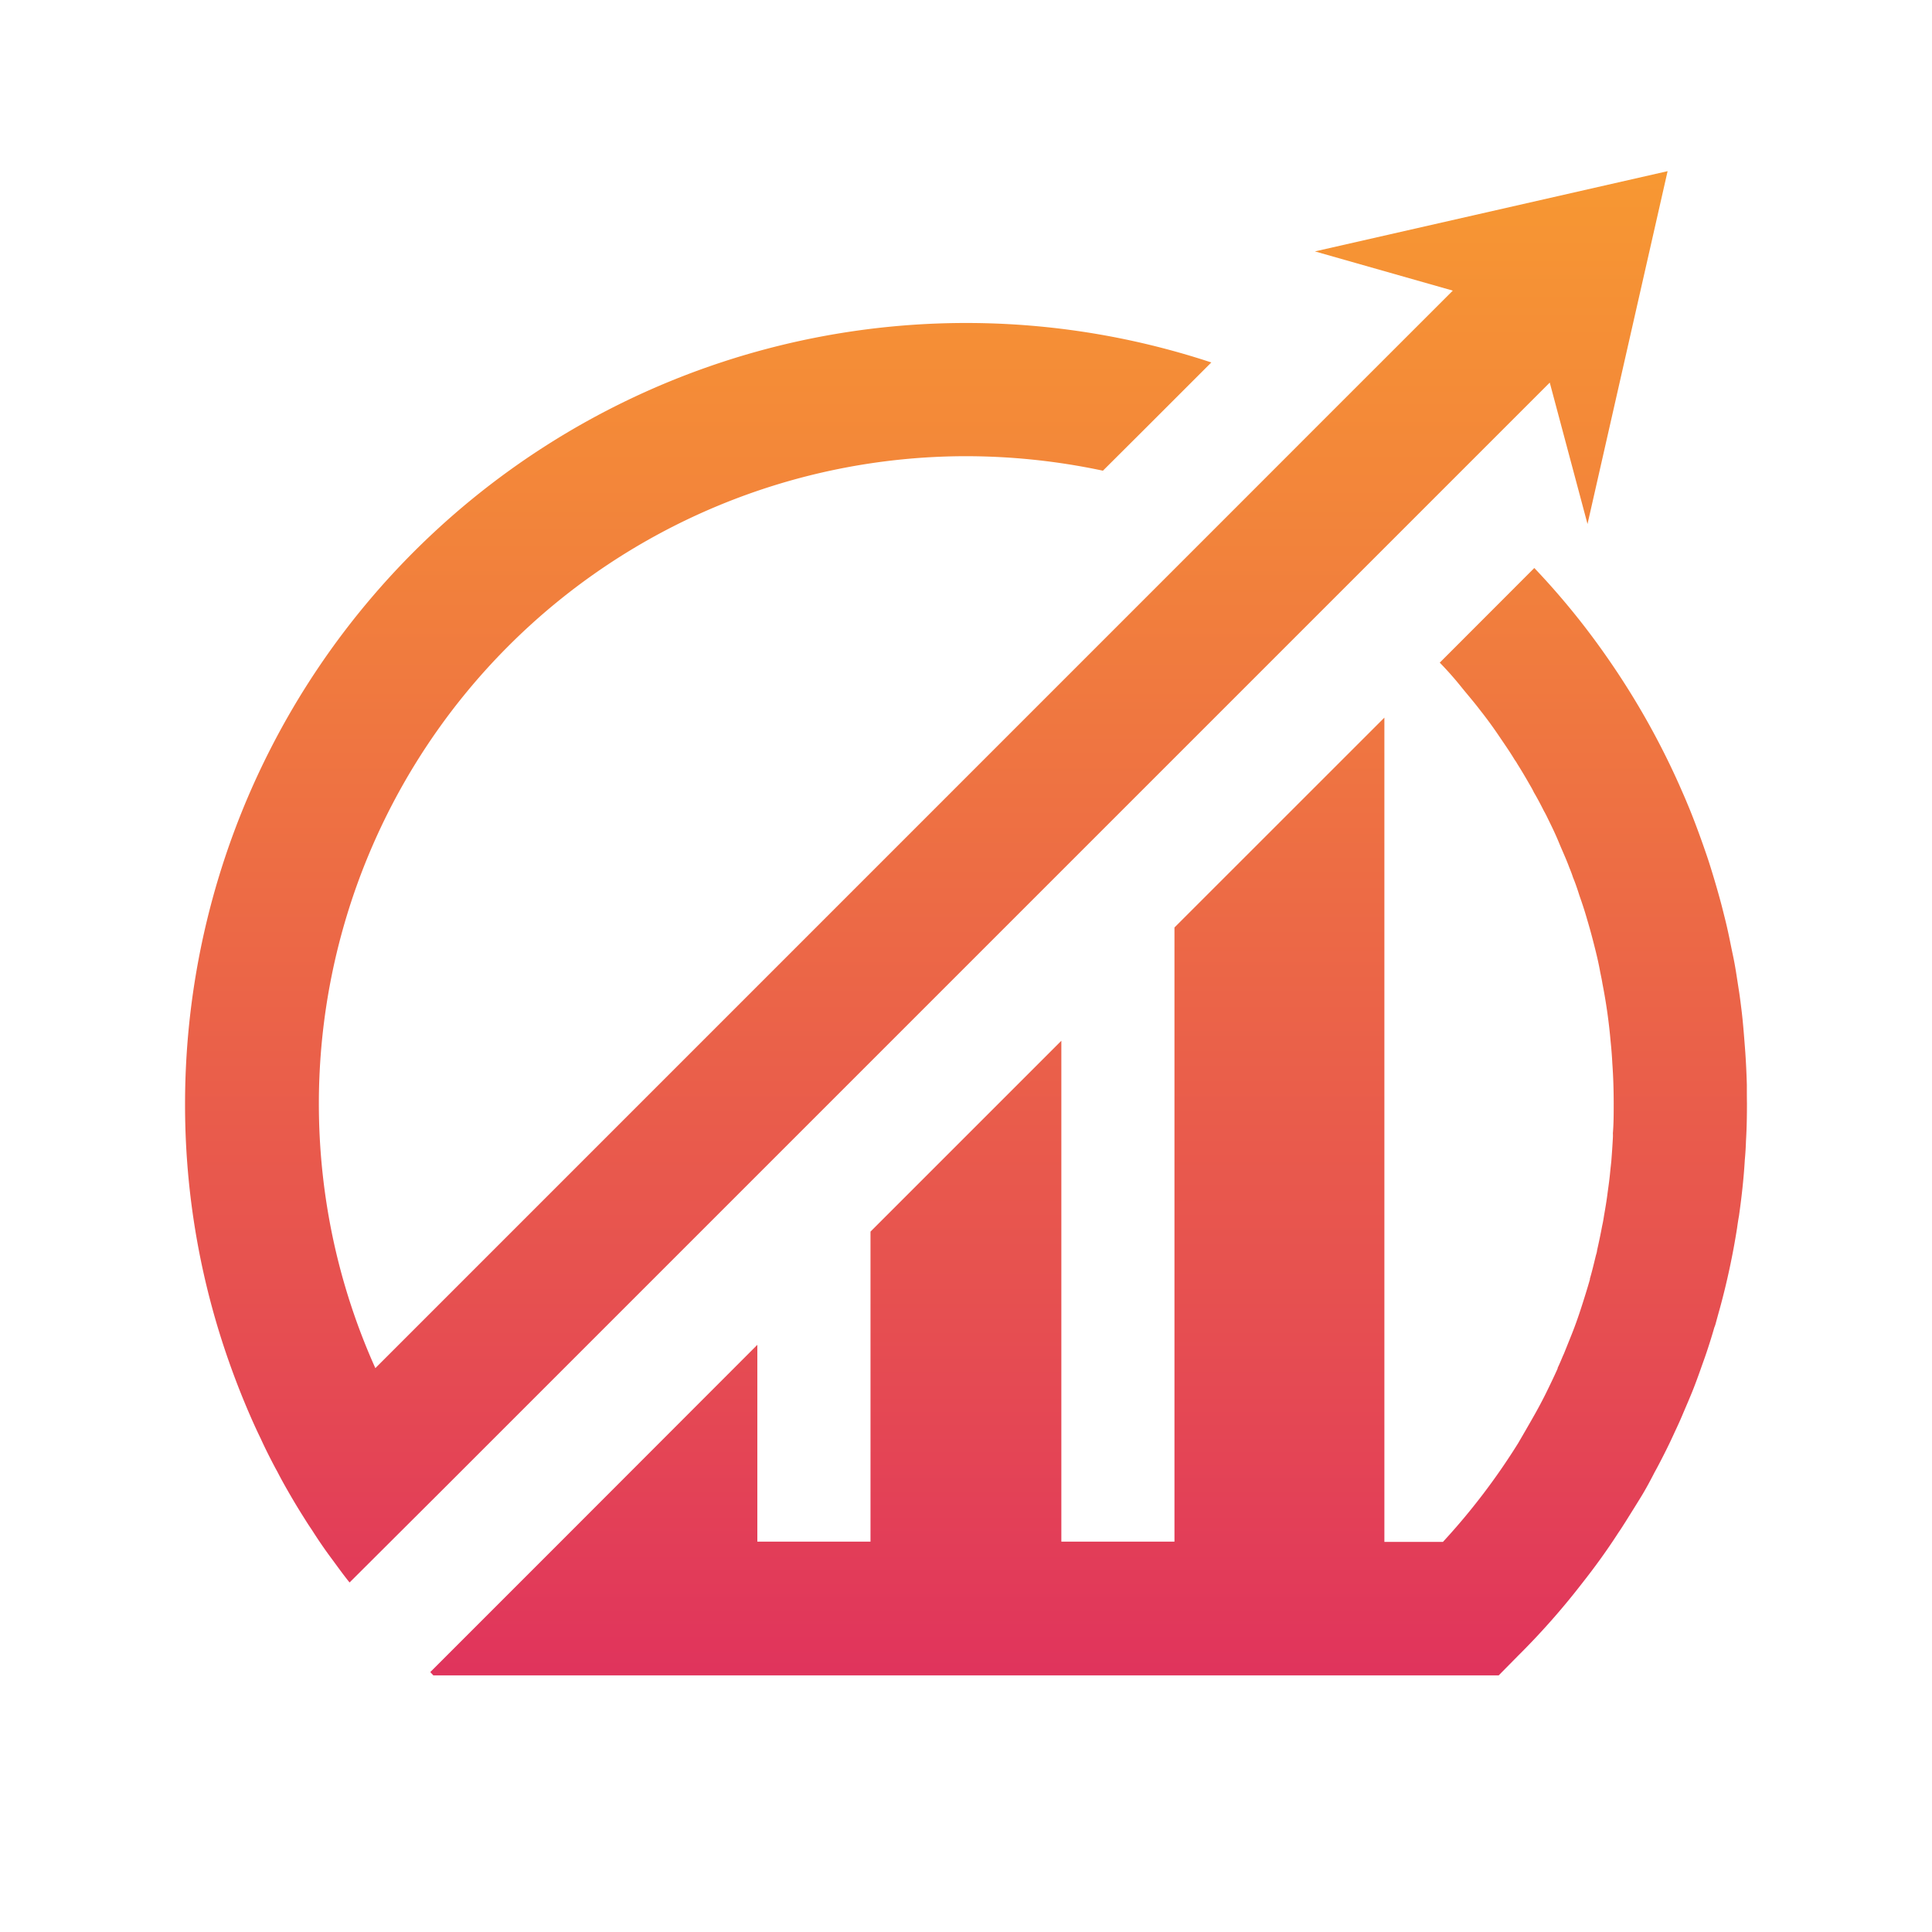 <svg id="Layer_1" data-name="Layer 1" xmlns="http://www.w3.org/2000/svg" xmlns:xlink="http://www.w3.org/1999/xlink" viewBox="0 0 383.78 383.78"><defs><style>.cls-1{fill:url(#linear-gradient);}.cls-2{fill:url(#linear-gradient-2);}</style><linearGradient id="linear-gradient" x1="216.25" y1="32.32" x2="216.25" y2="405.15" gradientUnits="userSpaceOnUse"><stop offset="0" stop-color="#f79832"/><stop offset="0.2" stop-color="#f2833b"/><stop offset="0.62" stop-color="#e64e51"/><stop offset="1" stop-color="#da1868"/></linearGradient><linearGradient id="linear-gradient-2" x1="184.01" y1="32.32" x2="184.01" y2="405.15" xlink:href="#linear-gradient"/></defs><path class="cls-1" d="M347,215.48c-.07-2.47-.19-5-.38-7.43s-.38-5-.68-7.43c-.15-1.21-.3-2.46-.49-3.68s-.38-2.46-.57-3.67-.42-2.47-.68-3.68-.5-2.46-.76-3.68-.53-2.42-.84-3.64-.6-2.42-.94-3.64c-.65-2.38-1.37-4.81-2.13-7.2-.37-1.17-.79-2.35-1.21-3.56-.83-2.35-1.7-4.7-2.65-7.05-.49-1.18-.95-2.31-1.48-3.49-1-2.31-2.05-4.58-3.18-6.86a154.35,154.35,0,0,0-11.72-19.82,149.15,149.15,0,0,0-14.51-17.82L286,131.63c1.52,1.56,2.89,3.11,4.17,4.7s2.58,3.07,3.76,4.63c.11.11.19.26.3.38,1.25,1.59,2.43,3.22,3.53,4.85s2.16,3.14,3.14,4.77a5.47,5.47,0,0,1,.49.76c.84,1.33,1.63,2.66,2.39,4,.31.53.65,1.1.91,1.67.72,1.21,1.37,2.46,2,3.71.31.53.57,1.06.84,1.63.75,1.52,1.47,3,2.12,4.59s1.44,3.26,2.05,4.93c.26.64.53,1.29.75,2,.5,1.21.91,2.42,1.29,3.64.57,1.59,1.1,3.22,1.56,4.85.6,2,1.1,3.9,1.59,5.87.38,1.52.72,3,1,4.59.15.72.31,1.44.42,2.16a107.5,107.5,0,0,1,1.63,11.52c.15,1.44.27,2.92.34,4.36.19,2.66.27,5.31.27,8,0,2,0,3.91-.16,5.88a8.43,8.43,0,0,1,0,.87c-.08,1.55-.19,3.11-.31,4.66-.07.69-.15,1.37-.22,2.05-.12,1.36-.31,2.73-.5,4.09-.19,1.56-.45,3.11-.72,4.63-.11.72-.22,1.4-.38,2.08-.3,1.63-.64,3.22-1,4.82a4.68,4.68,0,0,1-.23,1c-.38,1.55-.75,3.15-1.21,4.7a.26.26,0,0,1,0,.15c-.53,1.86-1.1,3.68-1.7,5.54s-1.25,3.71-2,5.57l-1.37,3.41c-.11.3-.26.57-.38.87-.3.72-.6,1.44-.95,2.16,0,0,0,.08,0,.12-.69,1.55-1.44,3.1-2.2,4.66s-1.71,3.33-2.66,5-2,3.49-3,5.2a131.27,131.27,0,0,1-14.93,19.59H275V142.55l-41.7,41.69v122H210.83v-99.5l-37.91,37.91v61.59H150.44V267.14l-39.08,39.12-5.42,5.42L85.47,332.15l.61.65H297.71l3.86-3.91a146.82,146.82,0,0,0,12.78-14.48c2.54-3.22,4.92-6.52,7.12-9.93.53-.76,1-1.52,1.48-2.27,1-1.6,2-3.19,3-4.82s1.89-3.3,2.76-5c.16-.27.27-.49.42-.76,1.25-2.35,2.43-4.7,3.53-7.13.53-1.13,1.06-2.27,1.55-3.44s1-2.32,1.48-3.49c1-2.35,1.82-4.7,2.65-7.05.49-1.33.91-2.62,1.33-3.94.3-.95.6-1.94.87-2.89a4.88,4.88,0,0,0,.23-.64c.3-1.1.6-2.2.91-3.3A148.36,148.36,0,0,0,345.05,244c.11-.79.23-1.63.38-2.42.53-3.72.95-7.47,1.17-11.22.12-1.26.19-2.51.23-3.76.15-2.46.19-5,.19-7.43C347,217.94,347,216.69,347,215.48Z"/><path class="cls-2" d="M268.18,115.67l18.91-18.91L307.85,76l7.5,28.09L331.26,34,261.2,49.94l27.39,7.79L264.31,82l-19.82,19.83L74.56,271.77l0,0a127.78,127.78,0,0,1-8.34-25.4,129.14,129.14,0,0,1-2.88-27.22A128.65,128.65,0,0,1,191.87,90.62a131.15,131.15,0,0,1,27.22,2.88L227.62,85l13-13A155.16,155.16,0,0,0,36.76,219.19a153.36,153.36,0,0,0,7.85,48.75c1,3,2.12,6.06,3.3,9s2.5,6,3.9,8.87c.91,2,1.86,3.87,2.88,5.8l.42.76c.87,1.7,1.82,3.37,2.77,5s1.93,3.22,2.95,4.82c.46.75,1,1.51,1.48,2.27,1.1,1.71,2.24,3.37,3.45,5s2.39,3.3,3.68,4.89L88.35,295.5Z"/></svg>